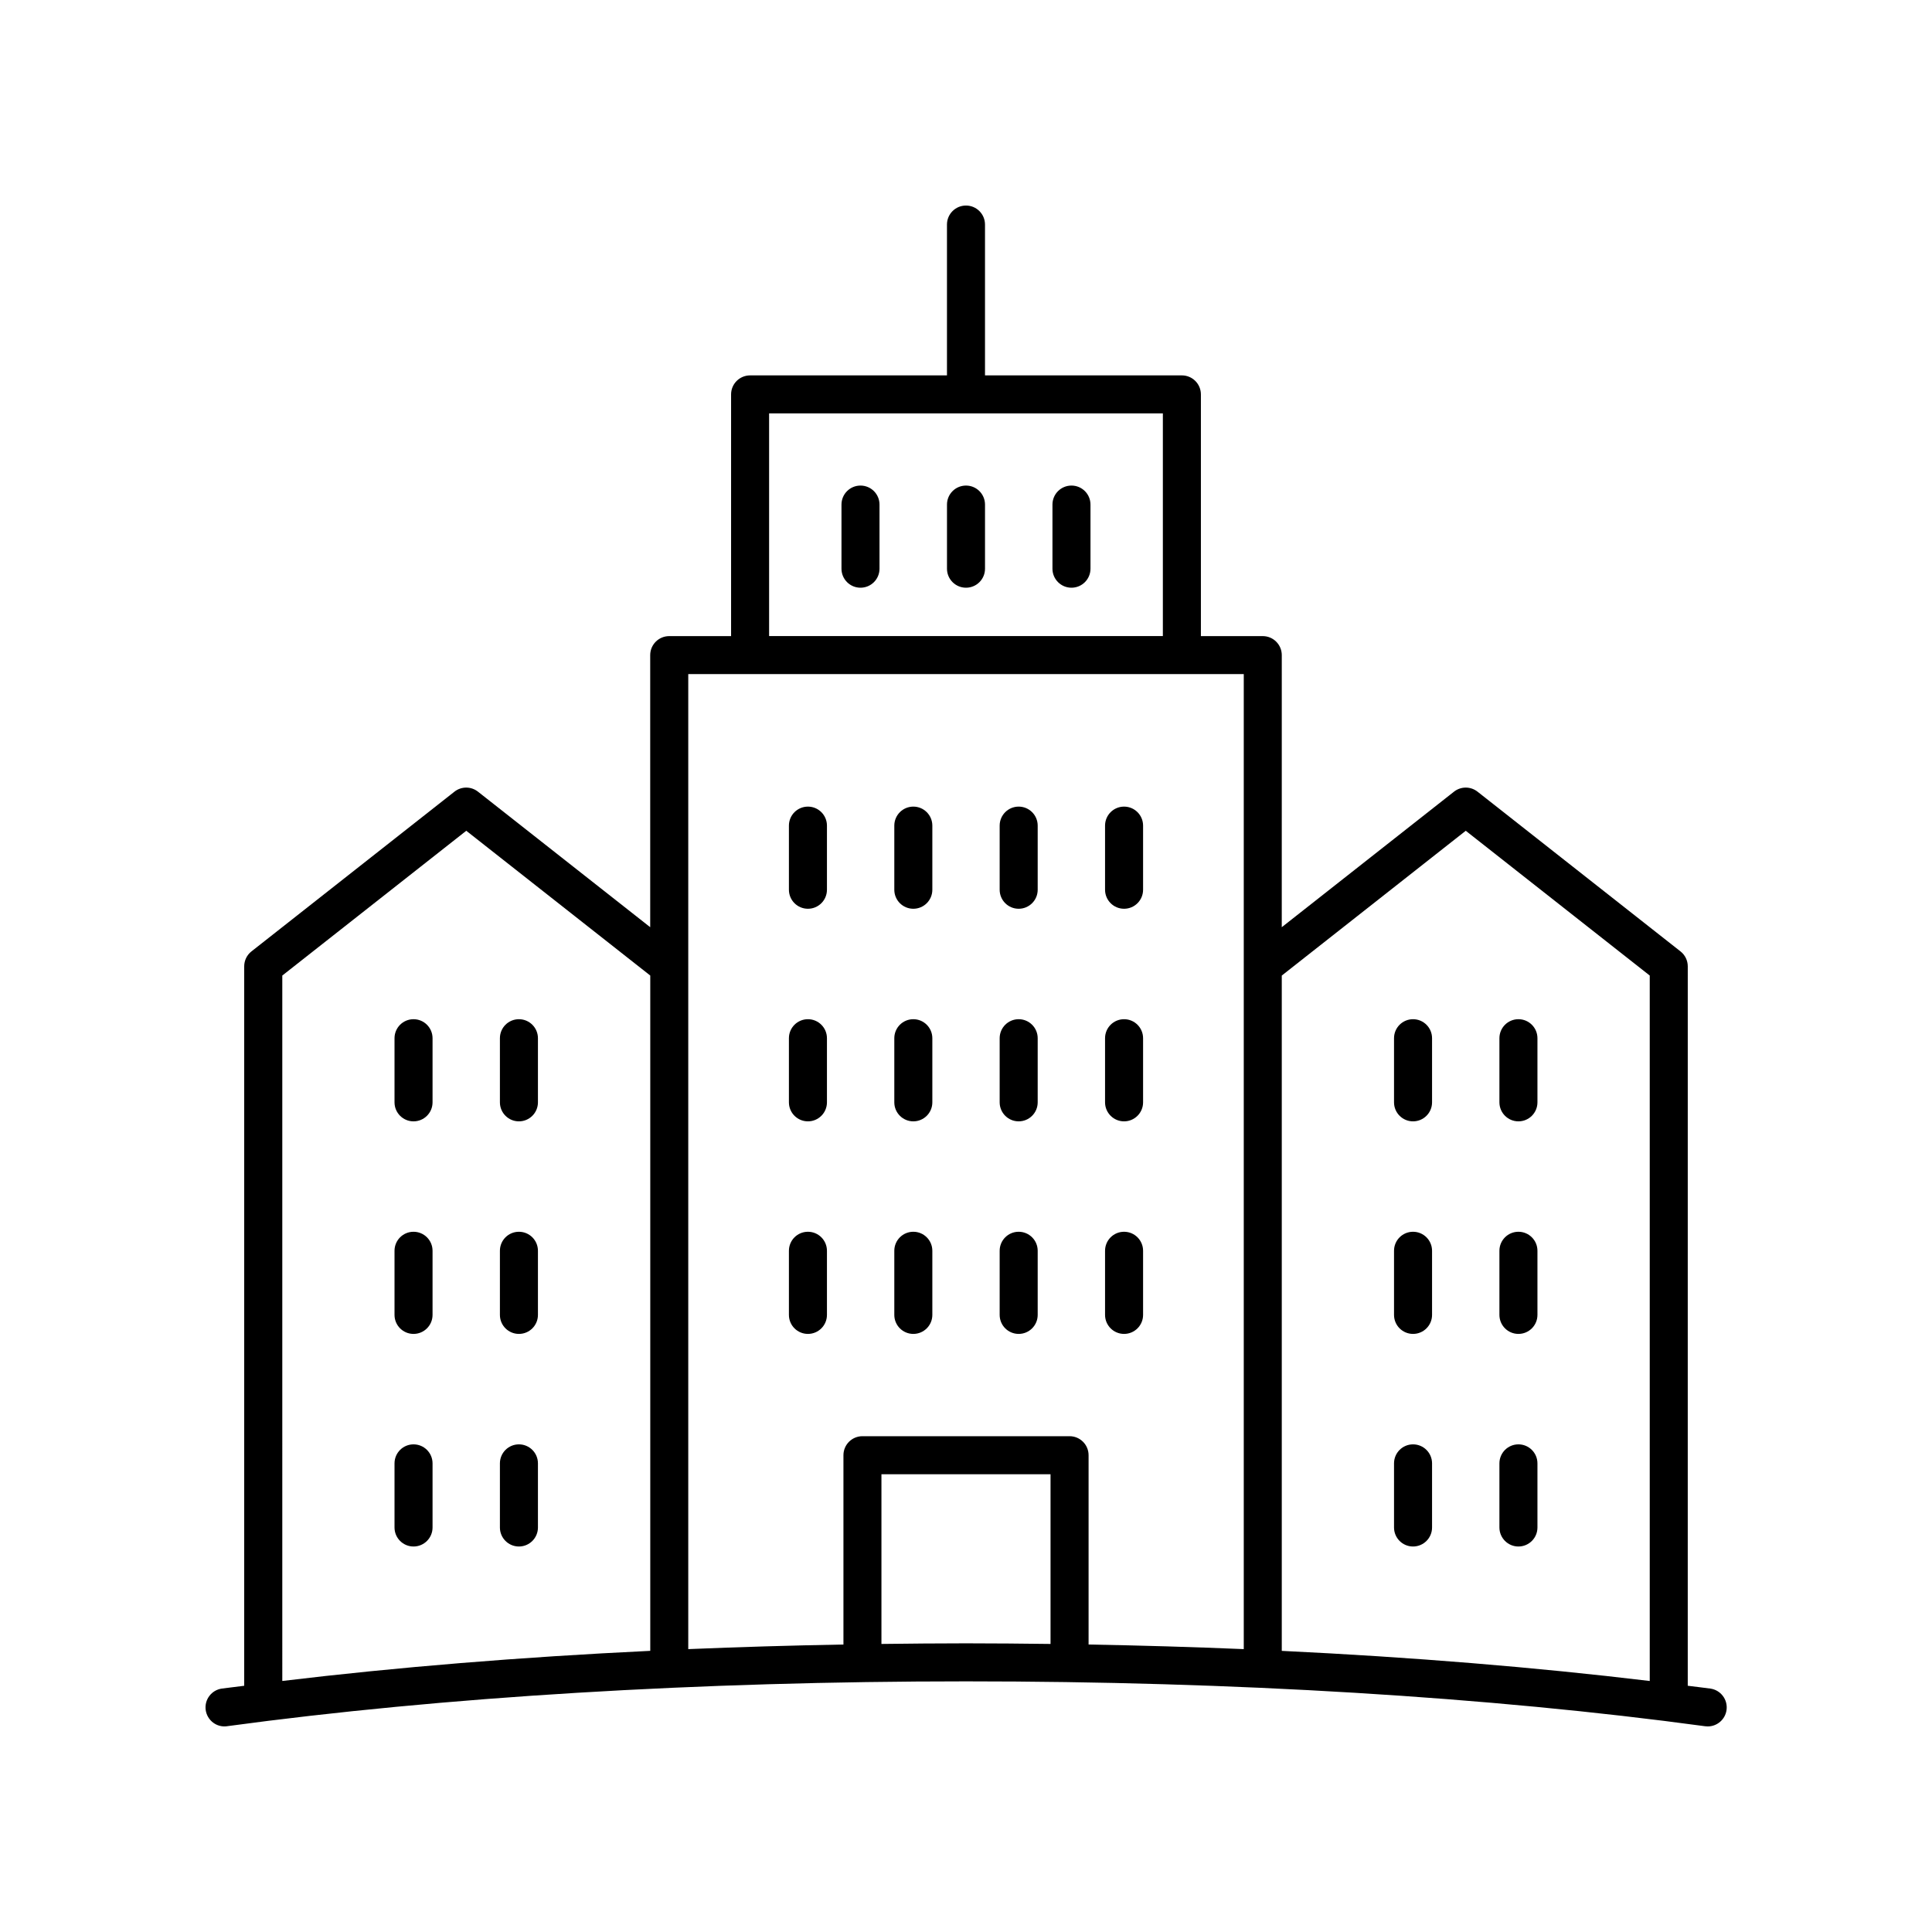 <?xml version="1.0" encoding="UTF-8"?>
<!-- The Best Svg Icon site in the world: iconSvg.co, Visit us! https://iconsvg.co -->
<svg fill="#000000" width="800px" height="800px" version="1.1" viewBox="144 144 512 512" xmlns="http://www.w3.org/2000/svg">
 <g>
  <path d="m358.11 384.83c2.785 0 5.039-2.254 5.039-5.039v-16.992c0-2.781-2.254-5.039-5.039-5.039-2.785 0-5.039 2.254-5.039 5.039v16.992c0 2.785 2.254 5.039 5.039 5.039z"/>
  <path d="m386.04 384.83c2.785 0 5.039-2.254 5.039-5.039v-16.992c0-2.781-2.254-5.039-5.039-5.039s-5.039 2.254-5.039 5.039v16.992c0 2.785 2.254 5.039 5.039 5.039z"/>
  <path d="m413.96 384.83c2.785 0 5.039-2.254 5.039-5.039v-16.992c0-2.781-2.254-5.039-5.039-5.039-2.785 0-5.039 2.254-5.039 5.039v16.992c0 2.785 2.254 5.039 5.039 5.039z"/>
  <path d="m441.89 384.83c2.785 0 5.039-2.254 5.039-5.039v-16.992c0-2.781-2.254-5.039-5.039-5.039s-5.039 2.254-5.039 5.039v16.992c0.004 2.785 2.258 5.039 5.039 5.039z"/>
  <path d="m358.11 441.17c2.785 0 5.039-2.254 5.039-5.039v-16.992c0-2.781-2.254-5.039-5.039-5.039-2.785 0-5.039 2.254-5.039 5.039v16.992c0 2.781 2.254 5.039 5.039 5.039z"/>
  <path d="m386.04 441.17c2.785 0 5.039-2.254 5.039-5.039v-16.992c0-2.781-2.254-5.039-5.039-5.039s-5.039 2.254-5.039 5.039v16.992c0 2.781 2.254 5.039 5.039 5.039z"/>
  <path d="m413.96 441.17c2.785 0 5.039-2.254 5.039-5.039v-16.992c0-2.781-2.254-5.039-5.039-5.039-2.785 0-5.039 2.254-5.039 5.039v16.992c0 2.781 2.254 5.039 5.039 5.039z"/>
  <path d="m441.89 441.17c2.785 0 5.039-2.254 5.039-5.039v-16.992c0-2.781-2.254-5.039-5.039-5.039s-5.039 2.254-5.039 5.039v16.992c0.004 2.781 2.258 5.039 5.039 5.039z"/>
  <path d="m358.11 497.5c2.785 0 5.039-2.254 5.039-5.039v-16.992c0-2.781-2.254-5.039-5.039-5.039-2.785 0-5.039 2.254-5.039 5.039v16.992c0 2.785 2.254 5.039 5.039 5.039z"/>
  <path d="m386.04 497.5c2.785 0 5.039-2.254 5.039-5.039v-16.992c0-2.781-2.254-5.039-5.039-5.039s-5.039 2.254-5.039 5.039v16.992c0 2.785 2.254 5.039 5.039 5.039z"/>
  <path d="m413.96 497.5c2.785 0 5.039-2.254 5.039-5.039v-16.992c0-2.781-2.254-5.039-5.039-5.039-2.785 0-5.039 2.254-5.039 5.039v16.992c0 2.785 2.254 5.039 5.039 5.039z"/>
  <path d="m441.89 497.5c2.785 0 5.039-2.254 5.039-5.039v-16.992c0-2.781-2.254-5.039-5.039-5.039s-5.039 2.254-5.039 5.039v16.992c0.004 2.785 2.258 5.039 5.039 5.039z"/>
  <path d="m253.59 414.1c-2.785 0-5.039 2.254-5.039 5.039v16.992c0 2.781 2.254 5.039 5.039 5.039s5.039-2.254 5.039-5.039v-16.992c0-2.781-2.254-5.039-5.039-5.039z"/>
  <path d="m281.52 414.1c-2.785 0-5.039 2.254-5.039 5.039v16.992c0 2.781 2.254 5.039 5.039 5.039 2.785 0 5.039-2.254 5.039-5.039v-16.992c0-2.781-2.254-5.039-5.039-5.039z"/>
  <path d="m253.59 470.43c-2.785 0-5.039 2.254-5.039 5.039v16.992c0 2.781 2.254 5.039 5.039 5.039s5.039-2.254 5.039-5.039v-16.992c0-2.785-2.254-5.039-5.039-5.039z"/>
  <path d="m281.52 470.43c-2.785 0-5.039 2.254-5.039 5.039v16.992c0 2.781 2.254 5.039 5.039 5.039 2.785 0 5.039-2.254 5.039-5.039v-16.992c0-2.785-2.254-5.039-5.039-5.039z"/>
  <path d="m253.59 526.77c-2.785 0-5.039 2.254-5.039 5.039v16.992c0 2.781 2.254 5.039 5.039 5.039s5.039-2.254 5.039-5.039v-16.992c0-2.785-2.254-5.039-5.039-5.039z"/>
  <path d="m281.52 526.77c-2.785 0-5.039 2.254-5.039 5.039v16.992c0 2.781 2.254 5.039 5.039 5.039 2.785 0 5.039-2.254 5.039-5.039v-16.992c0-2.785-2.254-5.039-5.039-5.039z"/>
  <path d="m518.47 441.17c2.785 0 5.039-2.254 5.039-5.039v-16.992c0-2.781-2.254-5.039-5.039-5.039s-5.039 2.254-5.039 5.039v16.992c0 2.781 2.254 5.039 5.039 5.039z"/>
  <path d="m546.4 441.17c2.785 0 5.039-2.254 5.039-5.039v-16.992c0-2.781-2.254-5.039-5.039-5.039s-5.039 2.254-5.039 5.039v16.992c0.004 2.781 2.254 5.039 5.039 5.039z"/>
  <path d="m518.47 497.5c2.785 0 5.039-2.254 5.039-5.039v-16.992c0-2.781-2.254-5.039-5.039-5.039s-5.039 2.254-5.039 5.039v16.992c0 2.785 2.254 5.039 5.039 5.039z"/>
  <path d="m546.4 497.5c2.785 0 5.039-2.254 5.039-5.039v-16.992c0-2.781-2.254-5.039-5.039-5.039s-5.039 2.254-5.039 5.039v16.992c0.004 2.785 2.254 5.039 5.039 5.039z"/>
  <path d="m518.47 553.84c2.785 0 5.039-2.254 5.039-5.039v-16.992c0-2.781-2.254-5.039-5.039-5.039s-5.039 2.254-5.039 5.039v16.992c0 2.781 2.254 5.039 5.039 5.039z"/>
  <path d="m546.4 553.84c2.785 0 5.039-2.254 5.039-5.039v-16.992c0-2.781-2.254-5.039-5.039-5.039s-5.039 2.254-5.039 5.039v16.992c0.004 2.781 2.254 5.039 5.039 5.039z"/>
  <path d="m372.04 272.68c-2.785 0-5.039 2.254-5.039 5.039v16.992c0 2.781 2.254 5.039 5.039 5.039 2.785 0 5.039-2.254 5.039-5.039v-16.992c0-2.781-2.254-5.039-5.039-5.039z"/>
  <path d="m400 272.68c-2.785 0-5.039 2.254-5.039 5.039v16.992c0 2.781 2.254 5.039 5.039 5.039s5.039-2.254 5.039-5.039v-16.992c-0.004-2.781-2.254-5.039-5.039-5.039z"/>
  <path d="m427.95 272.68c-2.785 0-5.039 2.254-5.039 5.039v16.992c0 2.781 2.254 5.039 5.039 5.039s5.039-2.254 5.039-5.039v-16.992c0-2.781-2.254-5.039-5.039-5.039z"/>
  <path d="m204.19 601.46c57.27-7.773 124.98-11.883 195.81-11.883 70.867 0 138.61 4.113 195.88 11.895 0.23 0.031 0.457 0.047 0.684 0.047 2.484 0 4.644-1.832 4.988-4.359 0.375-2.758-1.559-5.297-4.316-5.672-1.945-0.266-3.996-0.488-5.965-0.746l0.004-190.65c0-1.543-0.707-3.004-1.922-3.957l-53.797-42.336c-1.832-1.441-4.398-1.441-6.231 0l-45.645 35.918 0.004-72.102c0-2.781-2.254-5.039-5.039-5.039h-16.395v-64.055c0-2.781-2.254-5.039-5.039-5.039h-52.176v-39.973c0-2.781-2.254-5.039-5.039-5.039s-5.039 2.254-5.039 5.039v39.973h-52.172c-2.785 0-5.039 2.254-5.039 5.039v64.055h-16.395c-2.785 0-5.039 2.254-5.039 5.039v72.102l-45.645-35.918c-1.832-1.441-4.398-1.441-6.231 0l-53.797 42.332c-1.215 0.953-1.922 2.414-1.922 3.957v190.66c-1.945 0.254-3.969 0.477-5.891 0.734-2.754 0.375-4.688 2.914-4.316 5.672 0.387 2.758 2.914 4.707 5.68 4.312zm173.4-21.797v-44.969h44.812v44.969c-7.438-0.09-14.895-0.164-22.406-0.164-7.516 0-14.973 0.074-22.406 0.164zm154.85-215.5 48.758 38.367v186.95c-30.305-3.648-63.102-6.332-97.516-7.984v-178.96zm-184.62-110.61h104.35v59.016h-104.35zm125.79 69.09v258.39c-13.504-0.566-27.23-0.969-41.125-1.219v-50.168c0-2.781-2.254-5.039-5.039-5.039h-54.887c-2.785 0-5.039 2.254-5.039 5.039v50.168c-13.895 0.25-27.621 0.656-41.125 1.219v-258.39zm-254.8 79.887 48.758-38.367 48.758 38.367v178.96c-34.41 1.652-67.211 4.336-97.516 7.984z"/>
 </g>
</svg>